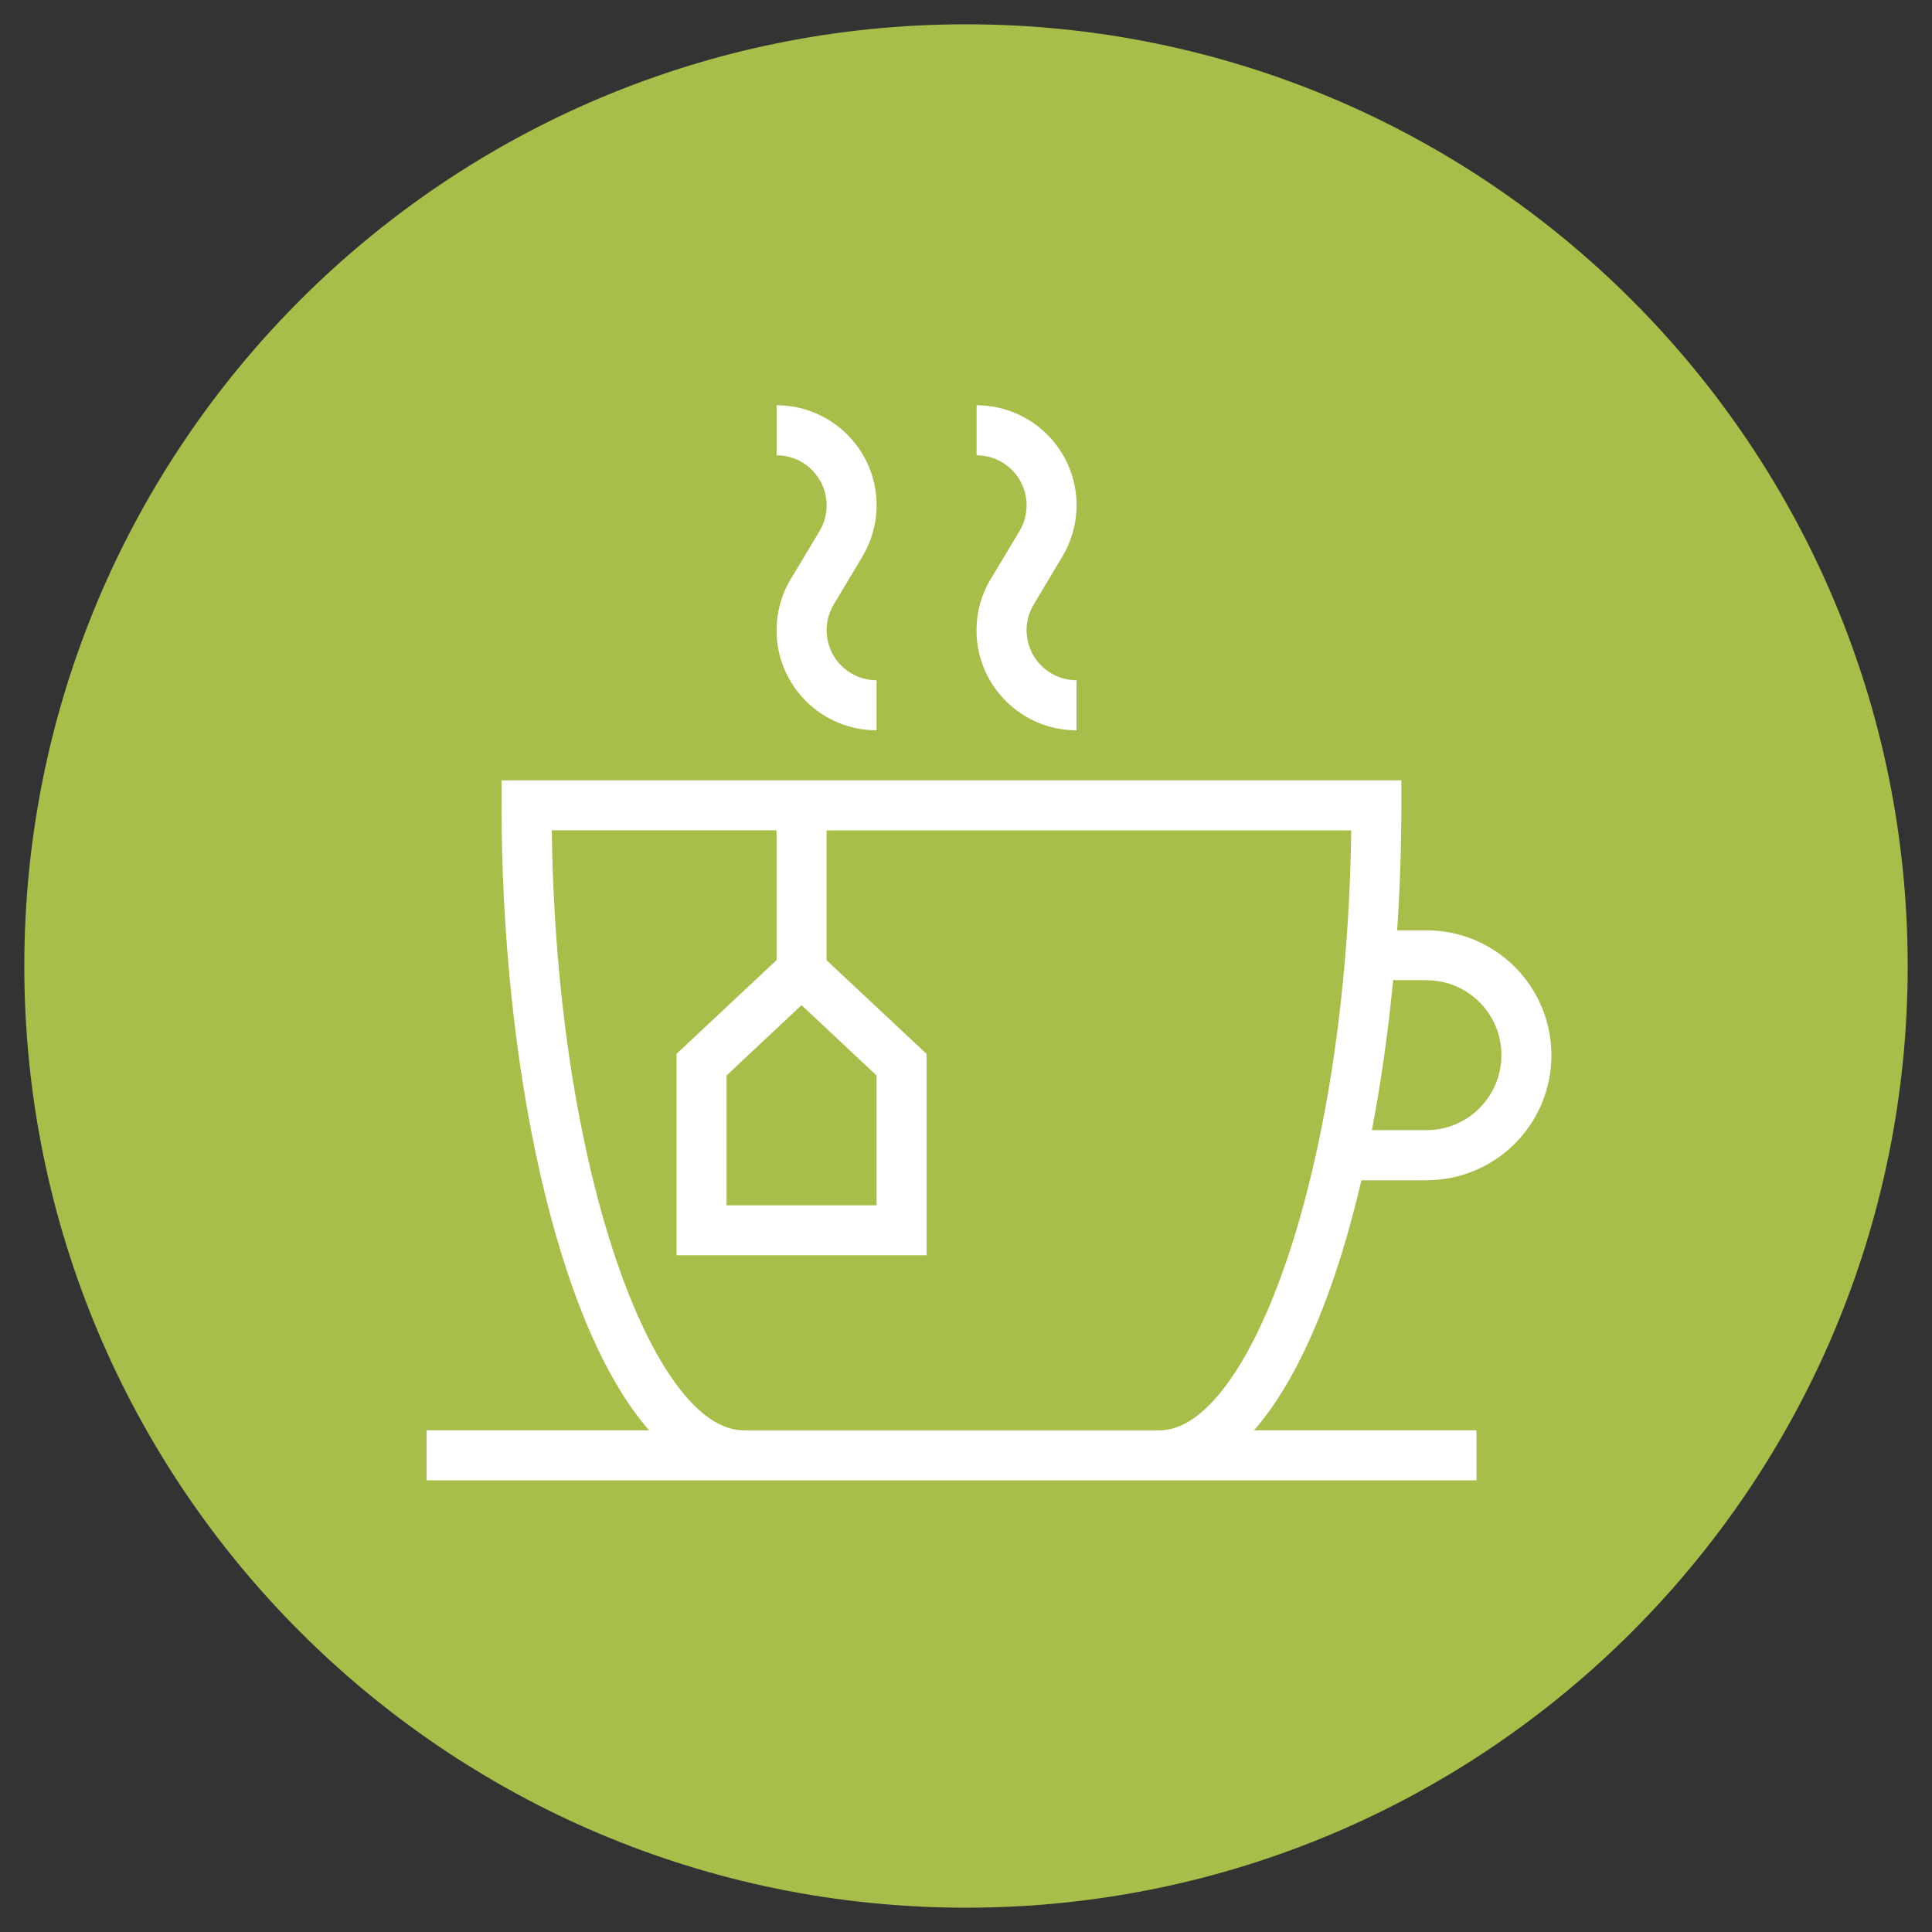 <?xml version="1.0" encoding="UTF-8"?>
<svg id="Layer_1" xmlns="http://www.w3.org/2000/svg" version="1.1" viewBox="0 0 5000 5000">
  <rect x="0" y="0" width="5000" height="5000" fill="#333333" stroke="none"/>
  <!-- Generator: Adobe Illustrator 29.1.0, SVG Export Plug-In . SVG Version: 2.1.0 Build 142)  -->
  <defs>
    <style>
      .st0 {
        fill: #fff;
      }

      .st1 {
        fill: #a7bf4a;
      }
    </style>
  </defs>
  <g id="Groupe_2312">
    <g id="Groupe_2310">
      <g id="Tracé_56601">
        <path class="st1" d="M2500.1,4937.1c-1346,0-2437.1-1091-2437.2-2437,0-1346,1091-2437.2,2437-2437.2s2437.1,1091,2437.2,2437v.2c0,1345.9-1091.1,2437-2437,2437h0"/>
      </g>
    </g>
  </g>
  <g>
    <path class="st0" d="M4015,2731c0-178.6-144.8-323.3-323.5-323.3h-75.7c7.3-107,10.9-215.5,10.9-323.5v-64.7H1298v64.7c0,661.6,139.1,1340.4,381.9,1617.4h-575.9v129.5h2717.2v-129.5h-575.9c118.9-135.6,213-367.7,278-647h168.7l-.2-.2c178.6,0,323.3-144.8,323.3-323.5ZM2074.5,2601.4l194,181.9v336h-388.2v-336l194-181.9h.2ZM3001.3,3701.7h-1077.5v-.2c-228.8,0-484.1-659.7-495.8-1552.7h581.7v336l-258.8,242.6v521.3h647v-521.3l-258.8-242.4v-336h1357.9c-11.7,893-267,1552.7-495.8,1552.7ZM3691.7,2924.8h-141.2c23.6-123.5,42.1-254.1,54.9-388.2h86.3v.2c107.2,0,194,86.8,194,194s-86.8,194-194,194Z"/>
    <path class="st0" d="M2046.6,1498.4h-.2c-24,40.1-36.7,86.1-36.7,132.7,0,142.9,115.8,258.9,258.8,258.9v-129.5c-23.2,0-46.1-6.3-65.9-18.2-61.5-36.5-81.6-116-45.1-177.5l74.3-124.3c24-40.1,36.9-86.1,36.9-132.9-.2-142.9-116-258.6-258.8-258.8v129.5c71.5,0,129.3,58,129.5,129.3,0,23.4-6.3,46.3-18.2,66.5l-74.5,124.3Z"/>
    <path class="st0" d="M2564.1,1498.4h-.2c-24,40.1-36.7,86.1-36.7,132.7,0,142.9,115.8,258.9,258.8,258.9v-129.5c-23.2,0-46.1-6.3-65.9-18.2-61.5-36.5-81.6-116-45.1-177.5l74.3-124.3c24-40.1,36.9-86.1,36.9-132.9-.2-142.9-116-258.6-258.8-258.8v129.5c71.5,0,129.3,58,129.5,129.3,0,23.4-6.3,46.3-18.2,66.5l-74.5,124.3Z"/>
  </g>
</svg>